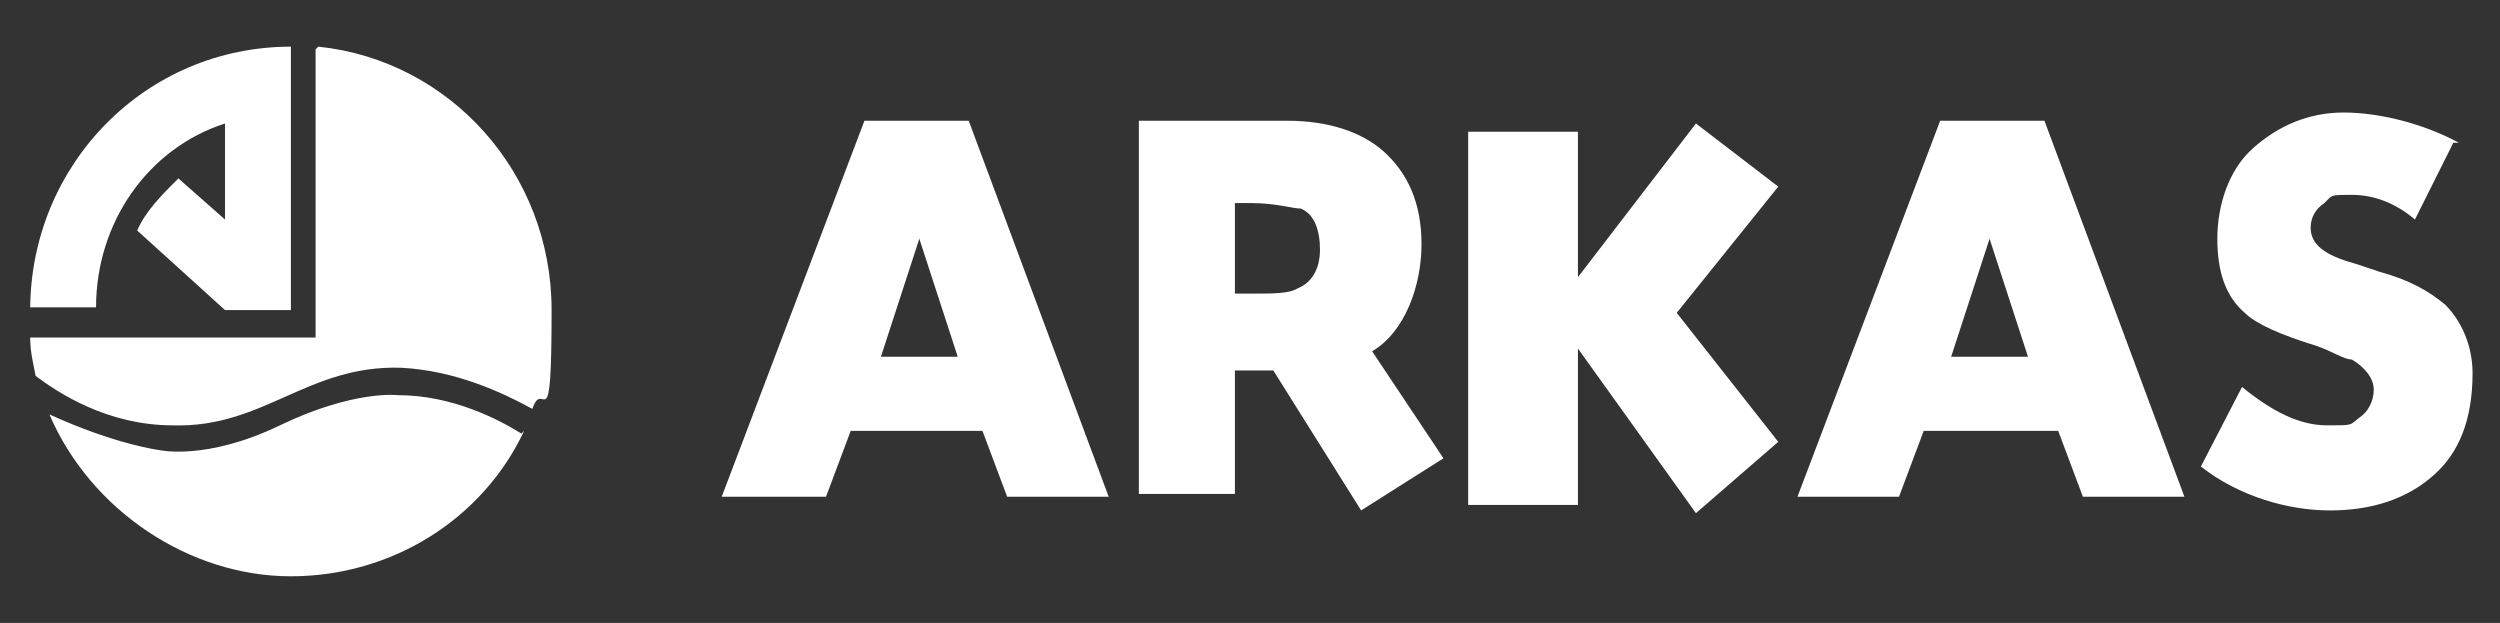 <svg viewBox="0 0 91.1 22.7" version="1.1" xmlns="http://www.w3.org/2000/svg" id="Layer_1">
  
  <rect x="0" y="0" width="91.1" height="22.7" fill="#333333" stroke="none"/>
  
  <defs>
    <style>
      .st0 {
        fill: #fff;
      }
    </style>
  </defs>
  <path d="M35.8,15.7h-4.8l-.9,2.4h-3.8l5.2-13.7h3.8l5.1,13.7h-3.7l-.9-2.4ZM34.9,13l-1.4-4.3h0l-1.4,4.3h2.9-.1ZM74.9,15.7h-4.8l-.9,2.4h-3.7l5.2-13.7h3.8l5.1,13.7h-3.7l-.9-2.4h0ZM73.9,13l-1.4-4.3h0l-1.4,4.3h2.9,0ZM89.4,5.2l-1.4,2.8c-.7-.6-1.5-.9-2.3-.9s-.7,0-1,.3c-.3.2-.5.5-.5.9,0,.6.5,1,1.6,1.3l.9.3c1.1.3,1.8.7,2.4,1.2.6.6,1,1.5,1,2.5,0,1.7-.5,2.9-1.4,3.7-1,.9-2.3,1.3-3.8,1.3s-3.3-.5-4.7-1.6l1.5-2.9c1.1.9,2.1,1.4,3.1,1.4s.8,0,1.2-.3c.3-.2.5-.6.5-1s-.3-.8-.8-1.1c-.3,0-.7-.3-1.3-.5-1.3-.4-2.2-.8-2.6-1.2-.7-.6-1-1.5-1-2.7s.4-2.5,1.3-3.3c.9-.8,2-1.3,3.3-1.3s2.9.4,4.2,1.1M53.5,4.8h4v5.3l4.3-5.6,3,2.3-3.7,4.6,3.7,4.7-3,2.6-4.3-6v5.7h-4V4.9h0ZM41.5,18.1V4.4h5.4c1.5,0,2.7.4,3.5,1.1.9.8,1.4,1.9,1.4,3.4s-.6,3.2-1.8,3.9l2.6,3.9-3,1.9-3.2-5.1h-1.4v4.5h-3.5ZM45,7.3v3.4h.6c.8,0,1.4,0,1.7-.2.5-.2.8-.7.8-1.4s-.2-1.3-.7-1.5c-.3,0-.9-.2-1.8-.2h-.6ZM1.1,11.3C1.1,6,5.3,1.7,10.6,1.7h0v9.6h-2.4l-3.2-2.9c.3-.7.9-1.3,1.5-1.9l1.7,1.5v-3.5c-2.8.9-4.7,3.6-4.7,6.7H1h.1ZM11.6,1.7c4.8.5,8.5,4.6,8.5,9.6s-.3,2.4-.7,3.6c-1.1-.6-2.8-1.4-4.8-1.5-3.4-.1-5,2.2-8.3,2.1-2.4,0-4.2-1.2-5-1.8-.1-.5-.2-.9-.2-1.4h10.4s0-10.5,0-10.5ZM19.1,15.7c-1.5,3.2-4.8,5.3-8.5,5.3s-7.3-2.4-8.8-5.9c2.4,1.1,4,1.3,4,1.3,0,0,1.7.4,4.4-.9s4.3-1.1,4.3-1.1c2,0,3.7.9,4.5,1.4" class="st0"></path>
</svg>